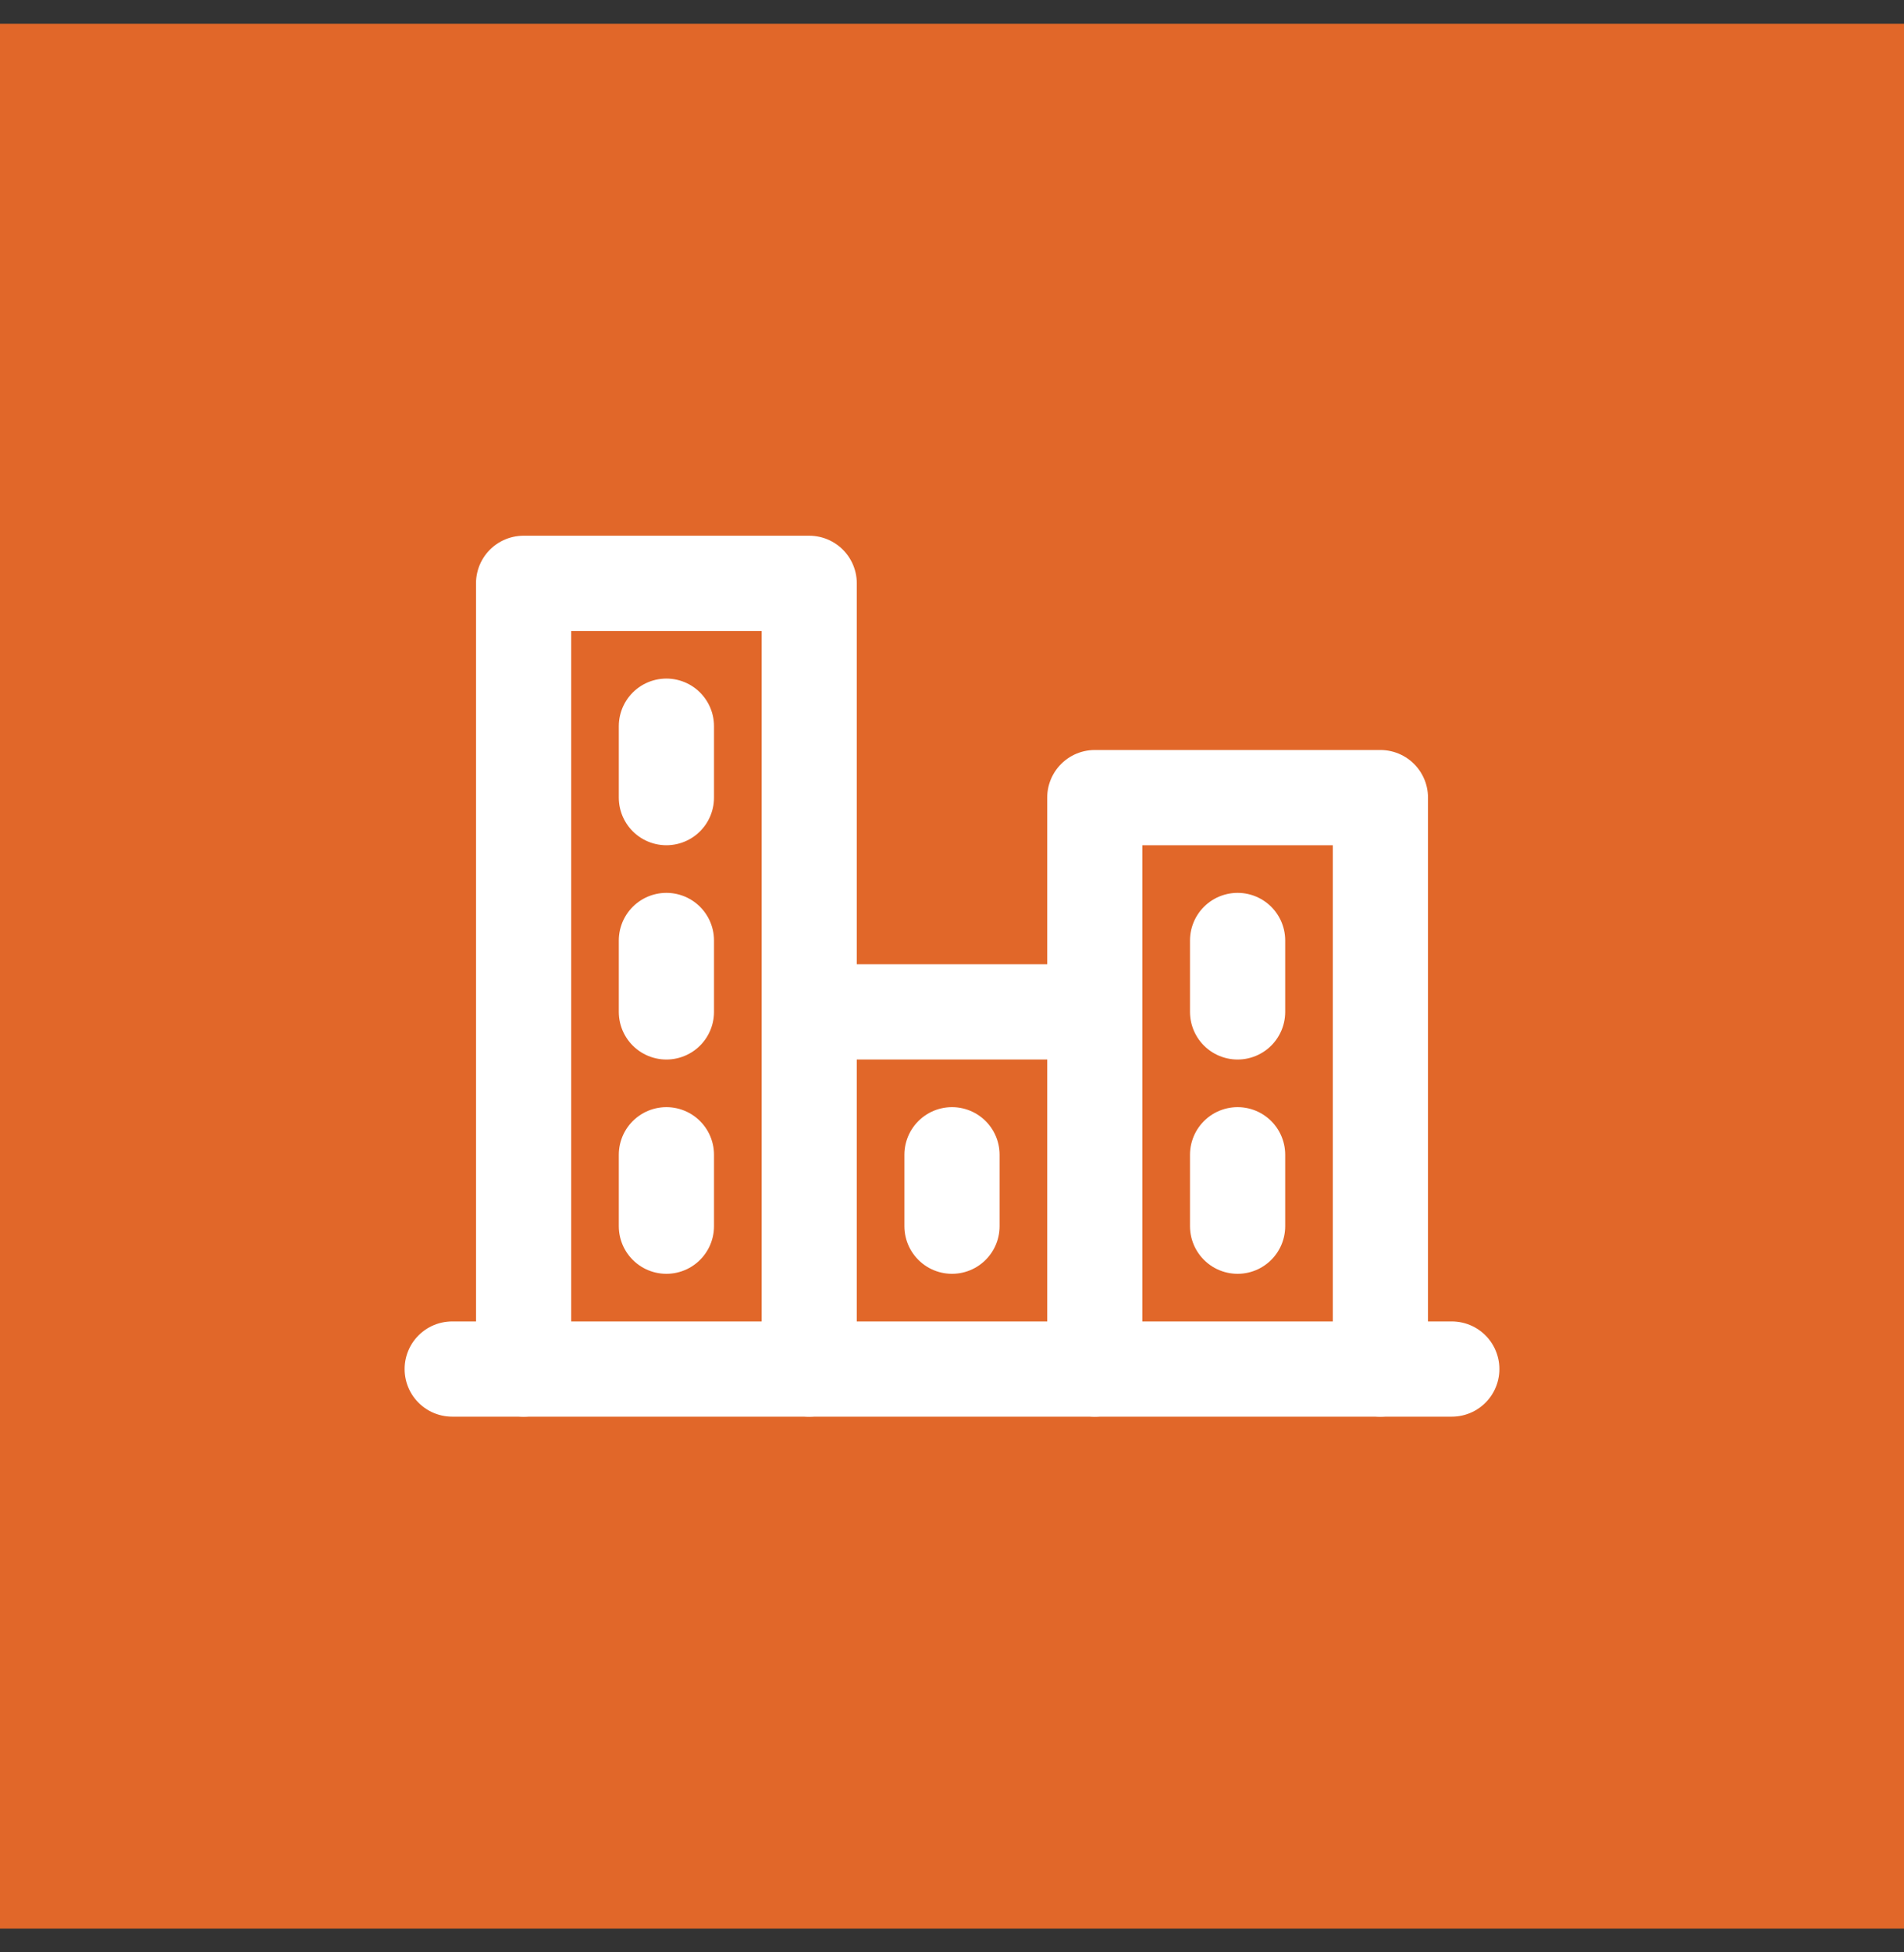 <svg xmlns="http://www.w3.org/2000/svg" width="40" height="41" viewBox="0 0 40 41" fill="none"><rect x="0" y="0" width="40" height="41" fill="#333333" stroke="none"/><rect width="40" height="40" transform="translate(0 0.5)" fill="#E16729"></rect><g clip-path="url(#clip0_203_9)"><path d="M9.5 28.75H30.5" stroke="white" stroke-width="2" stroke-linecap="round" stroke-linejoin="round"></path><path d="M17 28.75V12.25H11V28.75" stroke="white" stroke-width="2" stroke-linecap="round" stroke-linejoin="round"></path><path d="M29 28.75V16.75H23V28.75" stroke="white" stroke-width="2" stroke-linecap="round" stroke-linejoin="round"></path><path d="M23 21.25H17" stroke="white" stroke-width="2" stroke-linecap="round" stroke-linejoin="round"></path><path d="M14 15.25V16.75" stroke="white" stroke-width="2" stroke-linecap="round" stroke-linejoin="round"></path><path d="M14 19.75V21.25" stroke="white" stroke-width="2" stroke-linecap="round" stroke-linejoin="round"></path><path d="M14 24.25V25.75" stroke="white" stroke-width="2" stroke-linecap="round" stroke-linejoin="round"></path><path d="M20 24.25V25.75" stroke="white" stroke-width="2" stroke-linecap="round" stroke-linejoin="round"></path><path d="M26 24.25V25.75" stroke="white" stroke-width="2" stroke-linecap="round" stroke-linejoin="round"></path><path d="M26 19.75V21.25" stroke="white" stroke-width="2" stroke-linecap="round" stroke-linejoin="round"></path></g><defs><clipPath id="clip0_203_9"><rect width="24" height="24" fill="white" transform="translate(8 8.5)"></rect></clipPath></defs></svg>